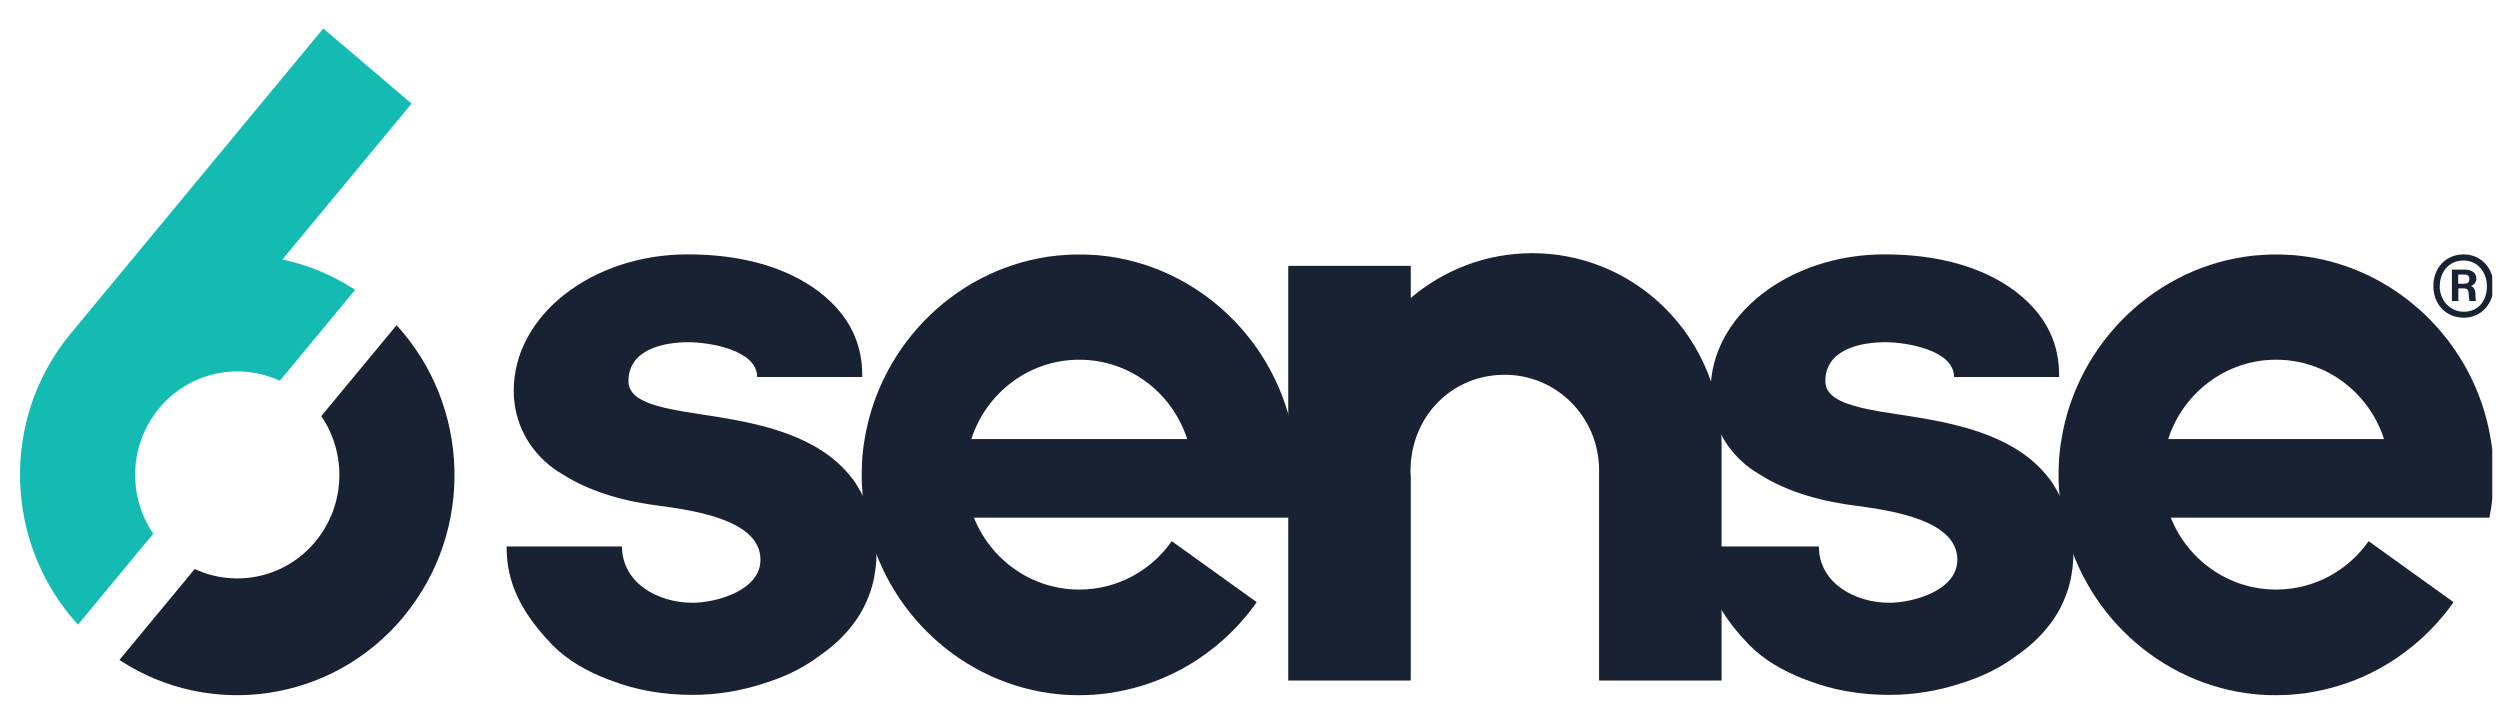 <svg width="114" height="33" viewBox="0 0 114 33" fill="none" xmlns="http://www.w3.org/2000/svg">
<g clip-path="url(#clip0_40000173_12135)">
<g clip-path="url(#clip1_40000173_12135)">
<path d="M113.517 23.613C113.643 22.981 113.709 22.325 113.709 21.65C113.709 21.479 113.709 21.303 113.697 21.133C113.685 20.963 113.673 20.792 113.661 20.628C113.643 20.422 113.613 20.221 113.577 20.026C112.857 15.606 109.245 12.116 104.798 11.654C104.636 11.636 104.468 11.624 104.3 11.618C104.132 11.605 103.958 11.605 103.79 11.605C103.622 11.605 103.448 11.605 103.28 11.618C103.112 11.63 102.944 11.642 102.782 11.654C98.342 12.116 94.729 15.606 94.003 20.026C93.967 20.221 93.943 20.422 93.919 20.628C93.901 20.798 93.889 20.969 93.883 21.139C93.871 21.309 93.871 21.485 93.871 21.656C93.871 21.826 93.871 22.002 93.883 22.172C93.895 22.343 93.907 22.513 93.919 22.677C93.949 22.999 93.997 23.309 94.063 23.619C94.909 27.882 98.45 31.201 102.782 31.651C102.944 31.669 103.112 31.682 103.28 31.688C103.448 31.7 103.622 31.7 103.79 31.7C103.904 31.7 104.018 31.7 104.132 31.694C104.21 31.694 104.288 31.688 104.372 31.682C104.384 31.682 104.402 31.682 104.414 31.682C104.504 31.675 104.6 31.669 104.69 31.657C104.792 31.645 104.888 31.639 104.984 31.627C105.08 31.615 105.182 31.603 105.278 31.584C105.47 31.554 105.668 31.517 105.86 31.475C106.916 31.244 107.931 30.843 108.855 30.283C108.939 30.235 109.023 30.18 109.107 30.125C109.185 30.076 109.257 30.028 109.335 29.973C109.341 29.973 109.347 29.961 109.353 29.961C109.431 29.906 109.509 29.852 109.587 29.791C109.593 29.791 109.599 29.785 109.605 29.779C109.671 29.73 109.731 29.681 109.797 29.633C109.815 29.62 109.833 29.602 109.851 29.59C109.899 29.554 109.947 29.511 110.001 29.475C110.181 29.329 110.355 29.177 110.523 29.019C110.583 28.964 110.643 28.903 110.703 28.848C110.715 28.836 110.727 28.824 110.739 28.812C110.793 28.757 110.853 28.696 110.907 28.642C110.919 28.63 110.925 28.623 110.937 28.611C110.997 28.544 111.063 28.477 111.123 28.411C111.129 28.404 111.135 28.392 111.141 28.386C111.207 28.313 111.267 28.246 111.327 28.174C111.393 28.094 111.459 28.021 111.519 27.942C111.579 27.869 111.633 27.79 111.693 27.718C111.693 27.711 111.699 27.705 111.705 27.699C111.765 27.62 111.825 27.541 111.879 27.456L108.009 24.677C107.072 26.015 105.53 26.884 103.79 26.884C101.618 26.884 99.758 25.529 98.99 23.607H113.511L113.517 23.613ZM98.87 20.02C99.548 17.923 101.492 16.403 103.79 16.403C106.088 16.403 108.033 17.916 108.711 20.02H98.87Z" fill="#192232"/>
<path d="M93.473 21.843V21.862C93.047 21.296 92.513 20.816 91.823 20.409C90.275 19.497 88.361 19.168 86.663 18.913C86.015 18.816 85.409 18.718 84.892 18.597C83.896 18.36 83.236 18.031 83.236 17.381C83.236 15.921 84.856 15.605 85.973 15.605C86.909 15.605 89.105 15.952 89.105 17.192H93.899C93.899 16.226 93.719 14.657 91.883 13.271C90.407 12.176 88.385 11.599 85.937 11.599C81.574 11.599 78.004 14.377 78.004 17.812C78.004 19.308 78.724 20.548 79.798 21.345C79.93 21.442 80.062 21.533 80.206 21.612C81.574 22.488 83.2 22.889 84.712 23.072C86.297 23.291 89.255 23.728 89.255 25.522C89.255 26.945 87.203 27.486 86.153 27.486C84.568 27.486 82.942 26.574 82.942 24.92H77.68C77.68 26.16 78.004 27.595 79.774 29.419C80.458 30.112 81.34 30.611 82.294 30.976C82.342 30.994 82.39 31.012 82.444 31.03C83.56 31.468 84.82 31.687 86.159 31.687C87.275 31.687 88.361 31.505 89.369 31.176C90.341 30.884 91.241 30.447 92.003 29.863C92.795 29.316 93.407 28.659 93.839 27.93C94.031 27.589 94.181 27.248 94.295 26.896C94.313 26.835 94.331 26.774 94.349 26.713C94.379 26.61 94.403 26.507 94.427 26.397V26.385C94.451 26.276 94.469 26.172 94.481 26.063C94.481 26.063 94.481 26.069 94.481 26.075C94.529 25.789 94.547 25.497 94.547 25.2C94.547 23.977 94.151 22.828 93.467 21.843H93.473Z" fill="#192232"/>
<path d="M78.504 20.282V31.031H72.918V21.443C72.918 19.035 70.997 17.09 68.621 17.09C66.245 17.09 64.475 18.89 64.331 21.163C64.325 21.255 64.319 21.346 64.319 21.443C64.319 21.54 64.319 21.632 64.331 21.723V31.031H58.744V12.123H64.331V13.588C65.831 12.311 67.763 11.545 69.875 11.545C70.967 11.545 72.011 11.752 72.978 12.129C76.212 13.387 78.504 16.567 78.504 20.288V20.282Z" fill="#192232"/>
<path d="M58.941 23.613C59.067 22.981 59.133 22.325 59.133 21.65C59.133 21.479 59.133 21.303 59.121 21.133C59.109 20.963 59.097 20.792 59.085 20.628C59.067 20.422 59.037 20.221 59.001 20.026C58.281 15.606 54.669 12.116 50.222 11.654C50.06 11.636 49.892 11.624 49.724 11.618C49.556 11.605 49.382 11.605 49.214 11.605C49.046 11.605 48.872 11.605 48.704 11.618C48.536 11.63 48.368 11.642 48.206 11.654C43.765 12.116 40.153 15.606 39.427 20.026C39.391 20.221 39.367 20.422 39.343 20.628C39.325 20.798 39.313 20.969 39.307 21.139C39.295 21.309 39.295 21.485 39.295 21.656C39.295 21.826 39.295 22.002 39.307 22.172C39.319 22.343 39.331 22.513 39.343 22.677C39.373 22.999 39.421 23.309 39.487 23.619C40.333 27.882 43.873 31.201 48.206 31.651C48.368 31.669 48.536 31.682 48.704 31.688C48.872 31.7 49.046 31.7 49.214 31.7C49.328 31.7 49.442 31.7 49.556 31.694C49.634 31.694 49.712 31.688 49.796 31.682C49.808 31.682 49.826 31.682 49.838 31.682C49.928 31.675 50.024 31.669 50.114 31.657C50.216 31.645 50.312 31.639 50.408 31.627C50.504 31.615 50.606 31.603 50.702 31.584C50.894 31.554 51.092 31.517 51.284 31.475C52.34 31.244 53.354 30.843 54.279 30.283C54.362 30.235 54.447 30.18 54.531 30.125C54.608 30.076 54.681 30.028 54.759 29.973C54.765 29.973 54.771 29.961 54.777 29.961C54.855 29.906 54.933 29.852 55.011 29.791C55.017 29.791 55.023 29.785 55.029 29.779C55.095 29.73 55.155 29.681 55.221 29.633C55.239 29.62 55.257 29.602 55.275 29.59C55.323 29.554 55.371 29.511 55.425 29.475C55.605 29.329 55.779 29.177 55.947 29.019C56.007 28.964 56.067 28.903 56.127 28.848C56.139 28.836 56.151 28.824 56.163 28.812C56.217 28.757 56.277 28.696 56.331 28.642C56.343 28.63 56.349 28.623 56.361 28.611C56.421 28.544 56.487 28.477 56.547 28.411C56.553 28.404 56.559 28.392 56.565 28.386C56.631 28.313 56.691 28.246 56.751 28.174C56.817 28.094 56.883 28.021 56.943 27.942C57.003 27.869 57.057 27.79 57.117 27.718C57.117 27.711 57.123 27.705 57.129 27.699C57.189 27.62 57.249 27.541 57.303 27.456L53.432 24.677C52.496 26.015 50.954 26.884 49.214 26.884C47.042 26.884 45.181 25.529 44.413 23.607H58.935L58.941 23.613ZM44.293 20.02C44.971 17.923 46.916 16.403 49.214 16.403C51.512 16.403 53.456 17.916 54.135 20.02H44.293Z" fill="#192232"/>
<path d="M38.895 21.843V21.862C38.469 21.296 37.935 20.816 37.245 20.409C35.697 19.497 33.783 19.168 32.084 18.913C31.436 18.816 30.83 18.718 30.314 18.597C29.318 18.36 28.658 18.031 28.658 17.381C28.658 15.921 30.278 15.605 31.394 15.605C32.331 15.605 34.527 15.952 34.527 17.192H39.321C39.321 16.226 39.141 14.657 37.305 13.271C35.829 12.176 33.807 11.599 31.358 11.599C26.996 11.599 23.426 14.377 23.426 17.812C23.426 19.308 24.146 20.548 25.22 21.345C25.352 21.442 25.484 21.533 25.628 21.612C26.996 22.488 28.622 22.889 30.134 23.072C31.718 23.291 34.677 23.728 34.677 25.522C34.677 26.945 32.625 27.486 31.575 27.486C29.99 27.486 28.364 26.574 28.364 24.92H23.102C23.102 26.16 23.426 27.595 25.196 29.419C25.88 30.112 26.762 30.611 27.716 30.976C27.764 30.994 27.812 31.012 27.866 31.03C28.982 31.468 30.242 31.687 31.581 31.687C32.697 31.687 33.783 31.505 34.791 31.176C35.763 30.884 36.663 30.447 37.425 29.863C38.217 29.316 38.829 28.659 39.261 27.93C39.453 27.589 39.603 27.248 39.717 26.896C39.735 26.835 39.753 26.774 39.771 26.713C39.801 26.61 39.825 26.507 39.849 26.397V26.385C39.873 26.276 39.891 26.172 39.903 26.063C39.903 26.063 39.903 26.069 39.903 26.075C39.951 25.789 39.969 25.497 39.969 25.2C39.969 23.977 39.573 22.828 38.889 21.843H38.895Z" fill="#192232"/>
<path d="M12.875 11.83C14.033 12.08 15.155 12.536 16.193 13.217L12.761 17.363C10.901 16.5 8.632 16.956 7.252 18.622C5.872 20.288 5.824 22.634 6.988 24.337L3.556 28.483C0.202 24.823 -0.021 19.12 3.232 15.199L14.741 1.3L18.767 4.723L12.881 11.83H12.875Z" fill="#13BBB2"/>
<path d="M18.413 28.113C15.16 32.035 9.58 32.813 5.445 30.095L8.878 25.948C10.738 26.812 13.012 26.356 14.386 24.69C15.766 23.024 15.814 20.677 14.65 18.975L18.083 14.828C21.437 18.488 21.659 24.191 18.407 28.113H18.413Z" fill="#192232"/>
<path d="M113.709 13.041C113.709 13.831 113.163 14.488 112.347 14.488C111.531 14.488 110.961 13.867 110.961 13.041C110.961 12.214 111.531 11.6 112.347 11.6C113.163 11.6 113.709 12.262 113.709 13.041ZM111.249 13.041C111.249 13.679 111.705 14.214 112.347 14.214C113.037 14.214 113.403 13.697 113.403 13.053C113.403 12.408 112.977 11.879 112.341 11.879C111.621 11.879 111.255 12.457 111.255 13.041H111.249ZM111.807 13.734V12.293H112.377C112.683 12.293 112.923 12.414 112.923 12.706C112.923 12.889 112.779 13.01 112.677 13.041C112.779 13.077 112.881 13.18 112.881 13.418C112.881 13.503 112.881 13.618 112.899 13.728H112.611C112.587 13.643 112.575 13.503 112.575 13.424C112.575 13.235 112.533 13.15 112.329 13.15H112.101V13.728H111.813L111.807 13.734ZM112.095 12.937H112.353C112.497 12.937 112.605 12.895 112.605 12.724C112.605 12.603 112.557 12.518 112.359 12.518H112.095V12.937Z" fill="#192232"/>
</g>
</g>
<defs>
<clipPath id="clip0_40000173_12135">
<rect width="113.537" height="32" fill="white" transform="translate(0.109 0.5)"/>
</clipPath>
<clipPath id="clip1_40000173_12135">
<rect width="112.8" height="30.4" fill="white" transform="translate(0.91 1.3)"/>
</clipPath>
</defs>
</svg>
